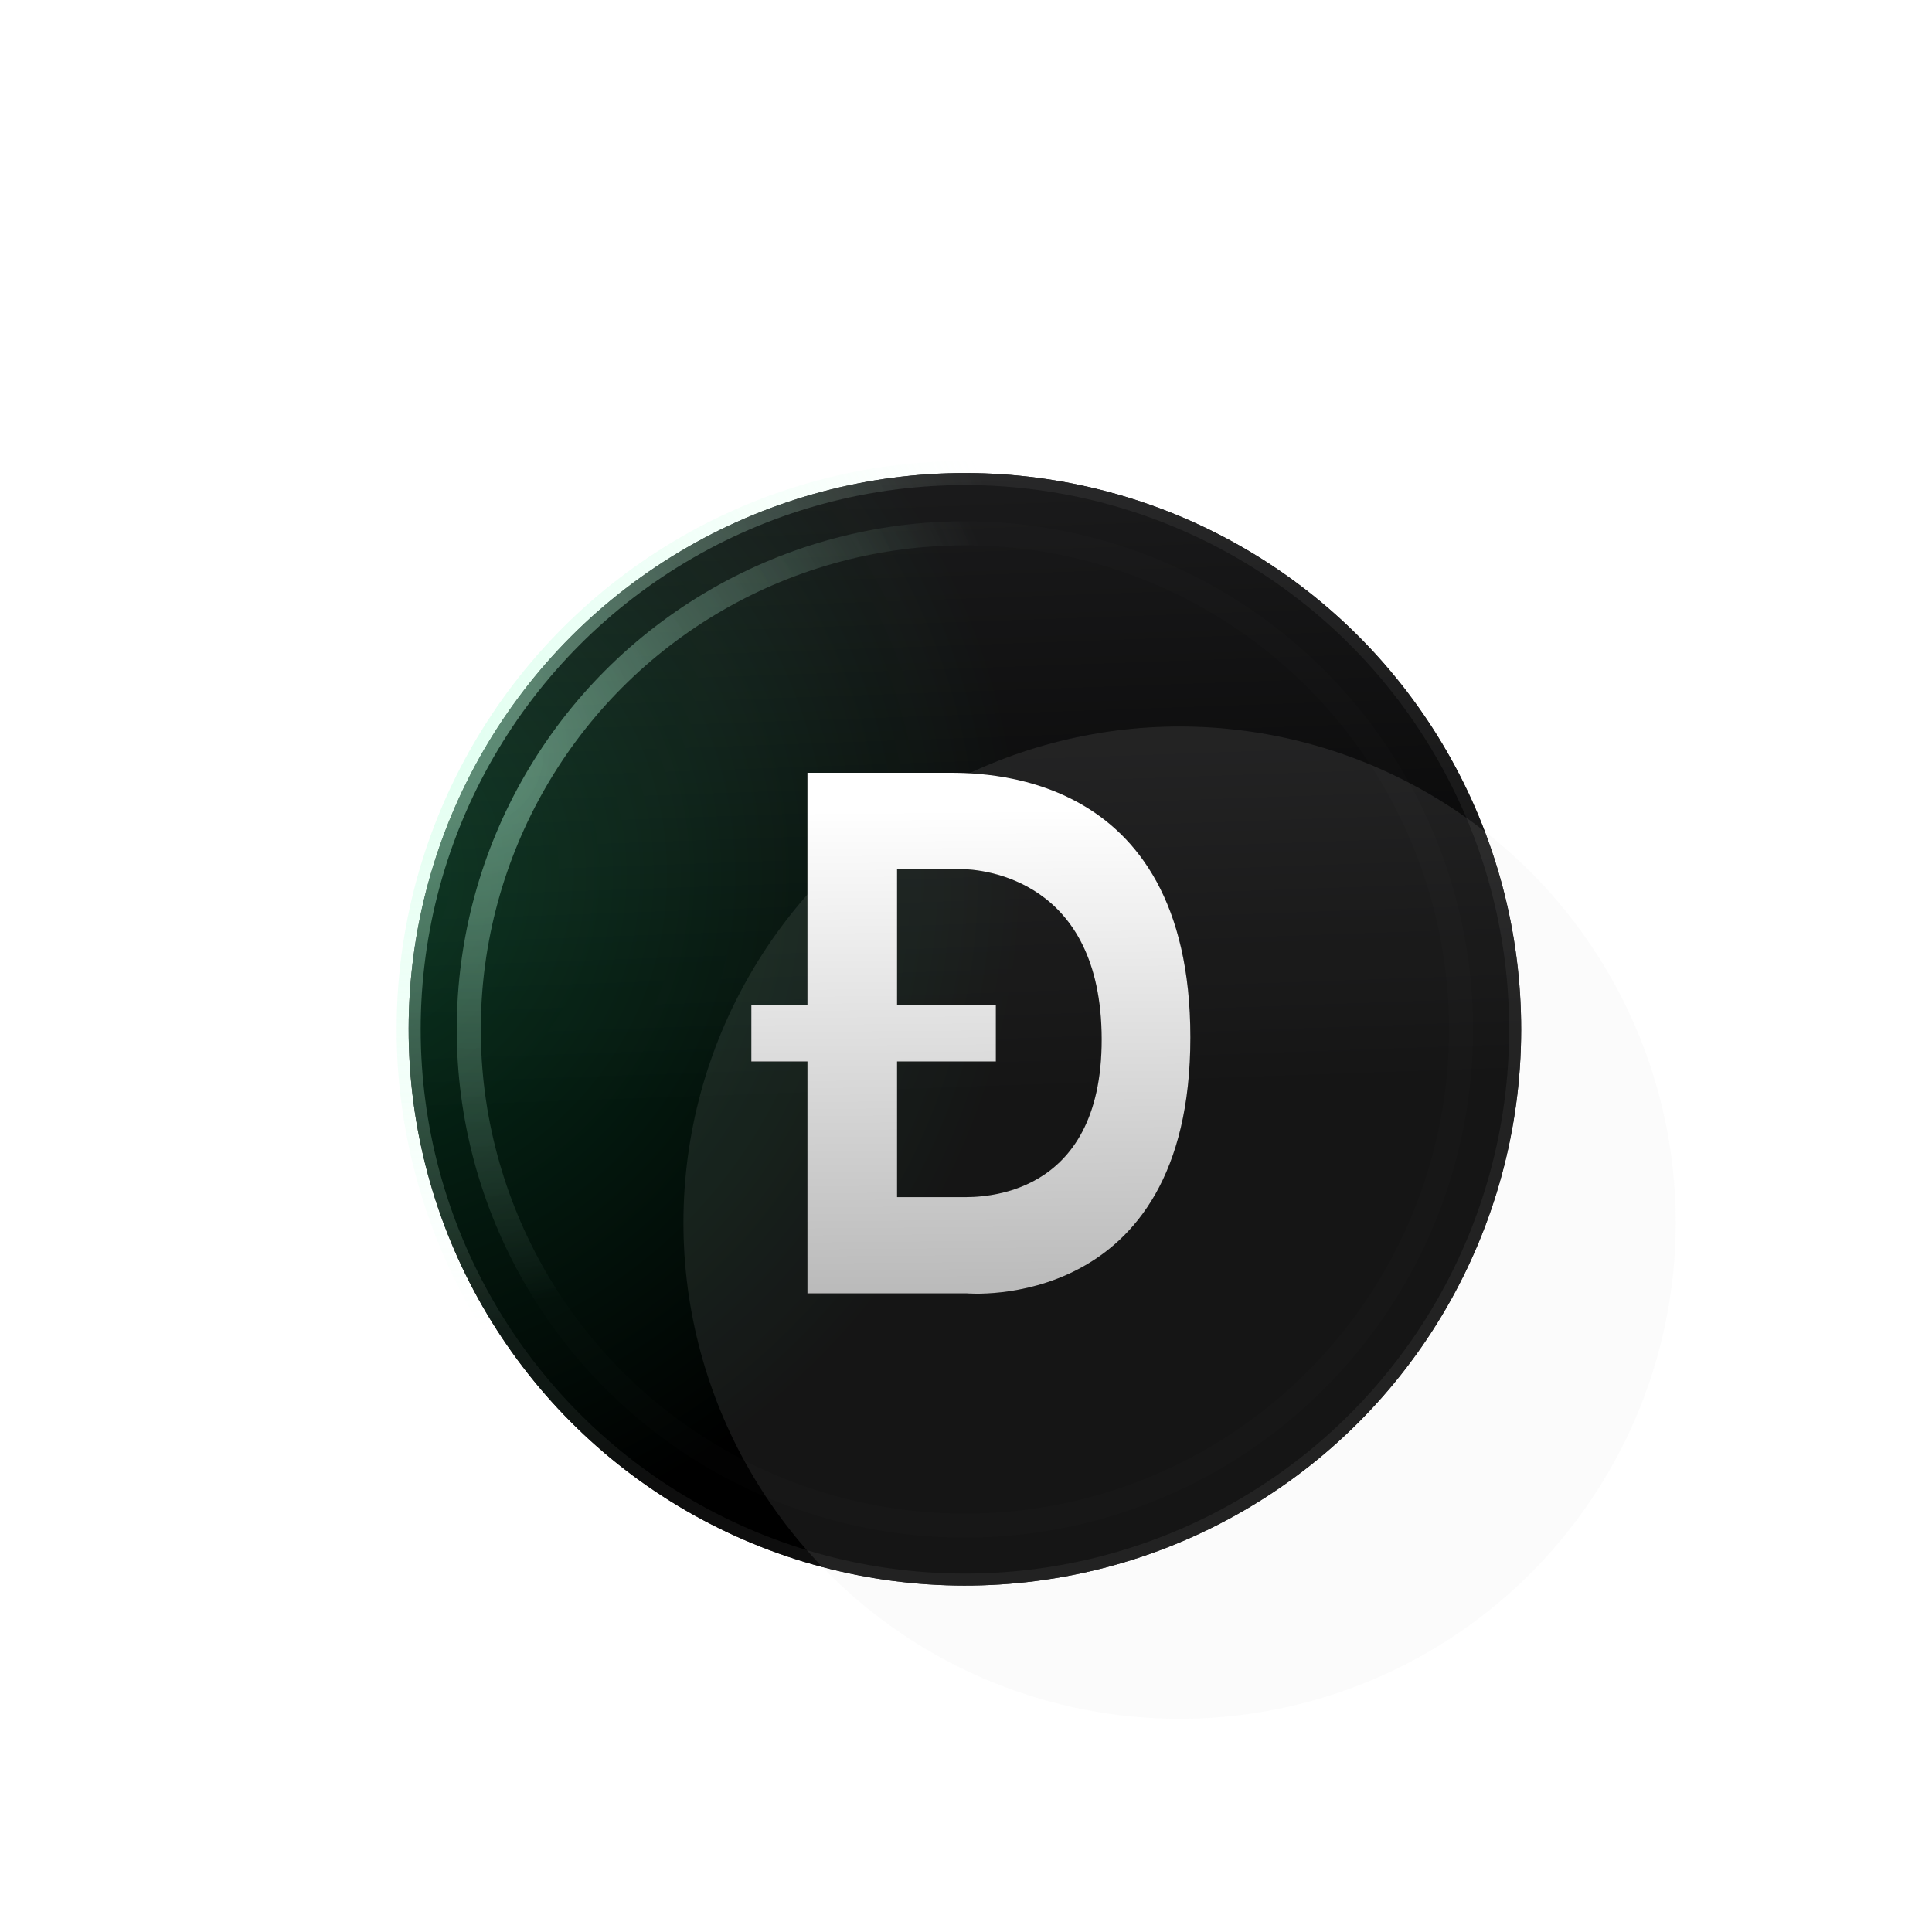 <svg width="90" height="90" viewBox="0 0 90 90" fill="none" xmlns="http://www.w3.org/2000/svg">
<g filter="url(#filter0_ddi_134_733)">
<circle cx="44.949" cy="37.949" r="25.913" transform="rotate(0.08 44.949 37.949)" fill="url(#paint0_linear_134_733)"/>
<circle cx="44.949" cy="37.949" r="25.913" transform="rotate(0.08 44.949 37.949)" fill="url(#paint1_linear_134_733)"/>
<circle cx="44.949" cy="37.949" r="25.913" transform="rotate(0.08 44.949 37.949)" fill="url(#paint2_radial_134_733)" fill-opacity="0.2"/>
<circle cx="44.949" cy="37.949" r="25.913" transform="rotate(0.08 44.949 37.949)" stroke="white" stroke-opacity="0.05" stroke-width="1.12"/>
<circle cx="44.949" cy="37.949" r="25.913" transform="rotate(0.08 44.949 37.949)" stroke="url(#paint3_radial_134_733)" stroke-opacity="0.4" stroke-width="1.12"/>
<circle cx="44.949" cy="37.949" r="25.913" transform="rotate(0.08 44.949 37.949)" stroke="url(#paint4_radial_134_733)" stroke-opacity="0.2" stroke-width="1.12"/>
<circle cx="44.949" cy="37.956" r="23.112" transform="rotate(0.08 44.949 37.956)" stroke="url(#paint5_radial_134_733)" stroke-opacity="0.4" stroke-width="1.12"/>
<g filter="url(#filter1_i_134_733)">
<circle cx="44.949" cy="37.956" r="23.112" transform="rotate(0.08 44.949 37.956)" fill="#D9D9D9" fill-opacity="0.1"/>
</g>
<circle cx="44.949" cy="37.956" r="23.112" transform="rotate(0.08 44.949 37.956)" stroke="url(#paint6_radial_134_733)" stroke-opacity="0.2" stroke-width="1.12"/>
<path d="M43.976 26.001C42.471 26.001 37.613 26.001 37.613 26.001L37.613 36.802L35 36.802L35 39.448L37.613 39.448L37.613 50.249L45.027 50.249C45.027 50.249 55.452 51.206 55.452 38.327C55.452 25.658 45.482 26.001 43.976 26.001ZM44.857 45.766C44.069 45.766 41.789 45.766 41.789 45.766L41.789 39.448L46.391 39.448L46.391 36.802L41.789 36.802L41.789 30.483C41.789 30.483 43.621 30.483 44.715 30.483C45.808 30.483 51.312 30.965 51.32 38.415C51.329 45.864 45.645 45.766 44.857 45.766Z" fill="black"/>
<path d="M43.976 26.001C42.471 26.001 37.613 26.001 37.613 26.001L37.613 36.802L35 36.802L35 39.448L37.613 39.448L37.613 50.249L45.027 50.249C45.027 50.249 55.452 51.206 55.452 38.327C55.452 25.658 45.482 26.001 43.976 26.001ZM44.857 45.766C44.069 45.766 41.789 45.766 41.789 45.766L41.789 39.448L46.391 39.448L46.391 36.802L41.789 36.802L41.789 30.483C41.789 30.483 43.621 30.483 44.715 30.483C45.808 30.483 51.312 30.965 51.32 38.415C51.329 45.864 45.645 45.766 44.857 45.766Z" fill="url(#paint7_linear_134_733)"/>
</g>
<defs>
<filter id="filter0_ddi_134_733" x="0.476" y="0.476" width="88.946" height="88.946" filterUnits="userSpaceOnUse" color-interpolation-filters="sRGB">
<feFlood flood-opacity="0" result="BackgroundImageFix"/>
<feColorMatrix in="SourceAlpha" type="matrix" values="0 0 0 0 0 0 0 0 0 0 0 0 0 0 0 0 0 0 127 0" result="hardAlpha"/>
<feOffset dy="7"/>
<feGaussianBlur stdDeviation="9"/>
<feComposite in2="hardAlpha" operator="out"/>
<feColorMatrix type="matrix" values="0 0 0 0 0 0 0 0 0 0 0 0 0 0 0 0 0 0 0.2 0"/>
<feBlend mode="normal" in2="BackgroundImageFix" result="effect1_dropShadow_134_733"/>
<feColorMatrix in="SourceAlpha" type="matrix" values="0 0 0 0 0 0 0 0 0 0 0 0 0 0 0 0 0 0 127 0" result="hardAlpha"/>
<feOffset dy="3"/>
<feGaussianBlur stdDeviation="5"/>
<feComposite in2="hardAlpha" operator="out"/>
<feColorMatrix type="matrix" values="0 0 0 0 0 0 0 0 0 0 0 0 0 0 0 0 0 0 0.2 0"/>
<feBlend mode="normal" in2="effect1_dropShadow_134_733" result="effect2_dropShadow_134_733"/>
<feBlend mode="normal" in="SourceGraphic" in2="effect2_dropShadow_134_733" result="shape"/>
<feColorMatrix in="SourceAlpha" type="matrix" values="0 0 0 0 0 0 0 0 0 0 0 0 0 0 0 0 0 0 127 0" result="hardAlpha"/>
<feOffset/>
<feGaussianBlur stdDeviation="3.5"/>
<feComposite in2="hardAlpha" operator="arithmetic" k2="-1" k3="1"/>
<feColorMatrix type="matrix" values="0 0 0 0 1 0 0 0 0 1 0 0 0 0 1 0 0 0 0.25 0"/>
<feBlend mode="normal" in2="shape" result="effect3_innerShadow_134_733"/>
</filter>
<filter id="filter1_i_134_733" x="21.278" y="14.285" width="57.343" height="56.343" filterUnits="userSpaceOnUse" color-interpolation-filters="sRGB">
<feFlood flood-opacity="0" result="BackgroundImageFix"/>
<feBlend mode="normal" in="SourceGraphic" in2="BackgroundImageFix" result="shape"/>
<feColorMatrix in="SourceAlpha" type="matrix" values="0 0 0 0 0 0 0 0 0 0 0 0 0 0 0 0 0 0 127 0" result="hardAlpha"/>
<feOffset dx="10" dy="9"/>
<feGaussianBlur stdDeviation="5"/>
<feComposite in2="hardAlpha" operator="arithmetic" k2="-1" k3="1"/>
<feColorMatrix type="matrix" values="0 0 0 0 0 0 0 0 0 0 0 0 0 0 0 0 0 0 0.25 0"/>
<feBlend mode="normal" in2="shape" result="effect1_innerShadow_134_733"/>
</filter>
<linearGradient id="paint0_linear_134_733" x1="44.949" y1="37.949" x2="44.949" y2="66.664" gradientUnits="userSpaceOnUse">
<stop stop-color="#1B1B1C"/>
<stop offset="0.419" stop-color="#131313"/>
</linearGradient>
<linearGradient id="paint1_linear_134_733" x1="42.964" y1="12.003" x2="44.949" y2="66.664" gradientUnits="userSpaceOnUse">
<stop stop-color="#1B1B1C"/>
<stop offset="0.534"/>
</linearGradient>
<radialGradient id="paint2_radial_134_733" cx="0" cy="0" r="1" gradientUnits="userSpaceOnUse" gradientTransform="translate(15.534 30.596) rotate(24.341) scale(32.285)">
<stop stop-color="#24FF95"/>
<stop offset="1" stop-color="#24FF95" stop-opacity="0"/>
</radialGradient>
<radialGradient id="paint3_radial_134_733" cx="0" cy="0" r="1" gradientUnits="userSpaceOnUse" gradientTransform="translate(19.036 23.592) rotate(39.094) scale(28.876)">
<stop stop-color="#A8FFD5"/>
<stop offset="1" stop-color="#BDFFDF" stop-opacity="0"/>
</radialGradient>
<radialGradient id="paint4_radial_134_733" cx="0" cy="0" r="1" gradientUnits="userSpaceOnUse" gradientTransform="translate(19.036 23.592) rotate(39.094) scale(28.876)">
<stop stop-color="white" stop-opacity="0.48"/>
<stop offset="1" stop-color="white" stop-opacity="0.04"/>
</radialGradient>
<radialGradient id="paint5_radial_134_733" cx="0" cy="0" r="1" gradientUnits="userSpaceOnUse" gradientTransform="translate(21.838 25.151) rotate(39.094) scale(25.755)">
<stop stop-color="#A8FFD5"/>
<stop offset="1" stop-color="#BDFFDF" stop-opacity="0"/>
</radialGradient>
<radialGradient id="paint6_radial_134_733" cx="0" cy="0" r="1" gradientUnits="userSpaceOnUse" gradientTransform="translate(21.838 25.151) rotate(39.094) scale(25.755)">
<stop stop-color="white" stop-opacity="0.48"/>
<stop offset="1" stop-color="white" stop-opacity="0.04"/>
</radialGradient>
<linearGradient id="paint7_linear_134_733" x1="45.062" y1="27.702" x2="45.259" y2="50.264" gradientUnits="userSpaceOnUse">
<stop stop-color="white"/>
<stop offset="1" stop-color="#BABABA"/>
</linearGradient>
</defs>
</svg>
